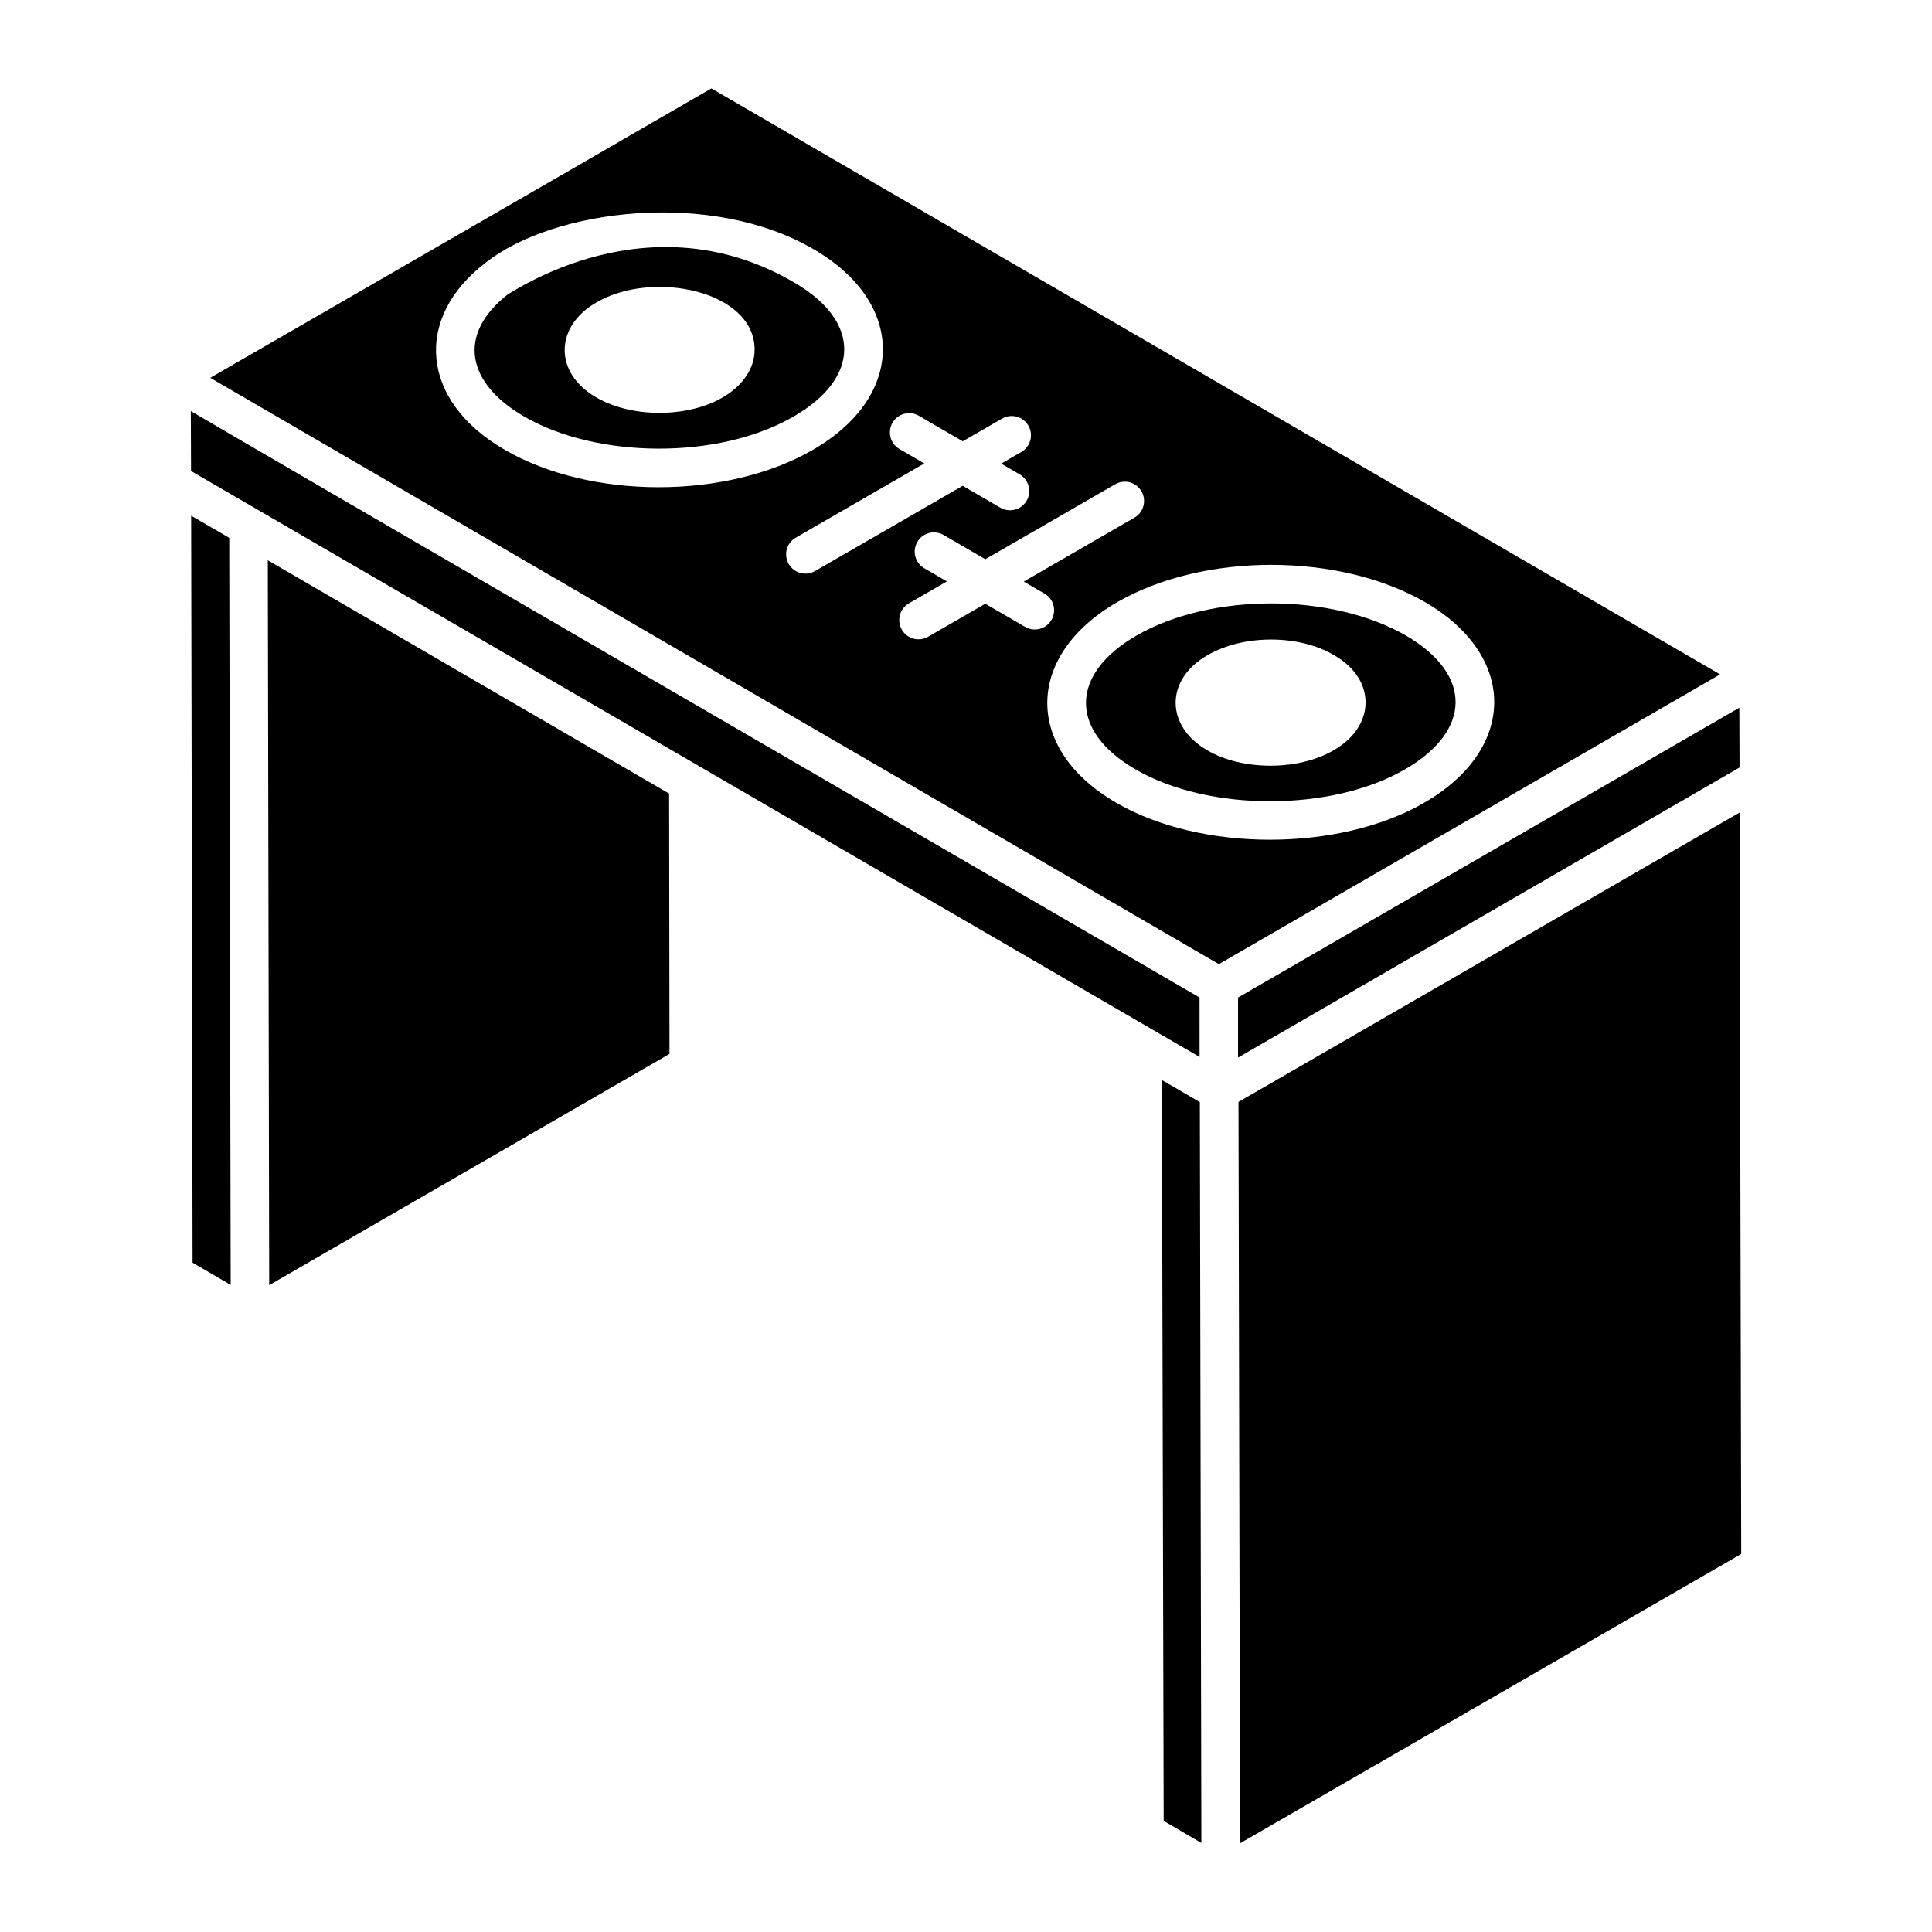 <?xml version="1.0" encoding="UTF-8"?>
<!-- Uploaded to: ICON Repo, www.iconrepo.com, Generator: ICON Repo Mixer Tools -->
<svg fill="#000000" width="800px" height="800px" version="1.1" viewBox="144 144 512 512" xmlns="http://www.w3.org/2000/svg">
 <g>
  <path d="m461.89 408.34c-40.473-23.516-259.84-150.88-267.32-155.4l0.059 15.883c8.254 4.769 253.25 147.13 267.27 155.28z"/>
  <path d="m354.58 218.93c-38.766-22.781-74.867 2.723-75.836 2.945-13.973 10.832-10.887 23.836 4.188 32.523 18.957 11.023 51.18 11.641 71.359 0 17.871-10.301 17.879-25.23 0.289-35.469zm-19.07 30.398c-8.758 5.172-23.598 5.711-33.484 0-11.418-6.586-10.965-18.949 0.102-25.215 14.871-8.656 41.855-3.098 41.855 12.559 0 4.894-3.062 9.488-8.473 12.656z"/>
  <path d="m461.97 436.06-10.066-5.848 0.48 196.34 9.988 5.856c-0.039-20.172 0.152 72.887-0.402-196.35z"/>
  <path d="m204.75 286.53-10.094-5.867 0.379 197.96 10.098 5.887c-0.543-281.62-0.332-171.36-0.383-197.98z"/>
  <path d="m214.97 292.48c0.117 60.625 0.254 131.55 0.371 192.1l106.08-61.285-0.102-68.988z"/>
  <path d="m605 347.39-0.059-15.84-132.85 76.809v15.91c182.22-105.4 119.28-68.992 132.91-76.879z"/>
  <path d="m516.59 312.43c-19.594-11.316-51.656-11.402-71.441 0.012-17.668 10.234-17.875 25.262-0.211 35.465 19.301 11.246 51.969 11.25 71.352 0.004 0.008 0 0.008-0.004 0.008-0.004 17.773-10.246 17.984-25.176 0.293-35.477zm-19.176 30.402c-9.277 5.445-24.199 5.449-33.484 0-11.199-6.461-11.16-18.84 0.102-25.215 9.492-5.512 24.195-5.512 33.484 0 11.336 6.414 11.02 18.918-0.102 25.215z"/>
  <path d="m599.83 322.71-267.3-155.28-24.023 13.875c-0.023 0.016-0.035 0.043-0.059 0.059-0.91 0.523 11.543-6.664-108.73 62.766 268.4 156.02 266.31 154.81 267.29 155.38 11.293-6.531 117.74-68.078 132.83-76.797zm-322.02-59.484c-22.574-13.008-24.125-35.051-5.203-49.527 0.008-0.008 0.012-0.016 0.02-0.023 0.004-0.004 0.012-0.008 0.02-0.012 0.02-0.016 0.031-0.031 0.051-0.047 18.121-14.332 59.969-19.418 87.031-3.504 24.297 14.145 24.457 38.812-0.34 53.125-23 13.254-59.043 13.102-81.578-0.012zm75.207 30.234c-1.414-2.441-0.578-5.562 1.863-6.973l34.07-19.664-6.574-3.82c-2.441-1.414-3.269-4.539-1.855-6.977 1.414-2.441 4.547-3.25 6.977-1.844l11.641 6.766 10.422-6.016c2.434-1.398 5.562-0.578 6.969 1.871 1.414 2.441 0.578 5.562-1.863 6.973l-5.352 3.09 4.902 2.848c2.441 1.414 3.269 4.539 1.855 6.977-1.406 2.418-4.519 3.269-6.977 1.844l-9.965-5.793-39.145 22.594c-2.461 1.406-5.578 0.547-6.969-1.875zm62.656 16.672-10.559-6.137-15.148 8.746c-2.453 1.406-5.578 0.566-6.969-1.871-1.414-2.441-0.578-5.562 1.863-6.973l10.078-5.816-5.988-3.481c-2.441-1.414-3.269-4.535-1.855-6.973 1.414-2.457 4.547-3.266 6.977-1.848l11.051 6.422 34.406-19.863c2.441-1.414 5.574-0.582 6.969 1.871 1.414 2.441 0.578 5.562-1.863 6.973l-29.332 16.934 5.496 3.191c2.441 1.414 3.269 4.535 1.855 6.973-0.949 1.637-2.664 2.543-4.418 2.543-0.879 0-1.754-0.223-2.562-0.691zm24.137 46.605c-24.414-14.113-24.371-38.887 0.219-53.137 22.93-13.219 58.789-13.215 81.68-0.004 24.438 14.242 24.391 38.895-0.309 53.152-22.438 12.992-59.047 13.113-81.59-0.012z"/>
  <path d="m605 359.34-132.79 76.676c0.574 267.3 0.383 177.49 0.422 196.47l132.81-76.672c-0.043-20.09 0.164 72.773-0.438-196.47z"/>
 </g>
</svg>